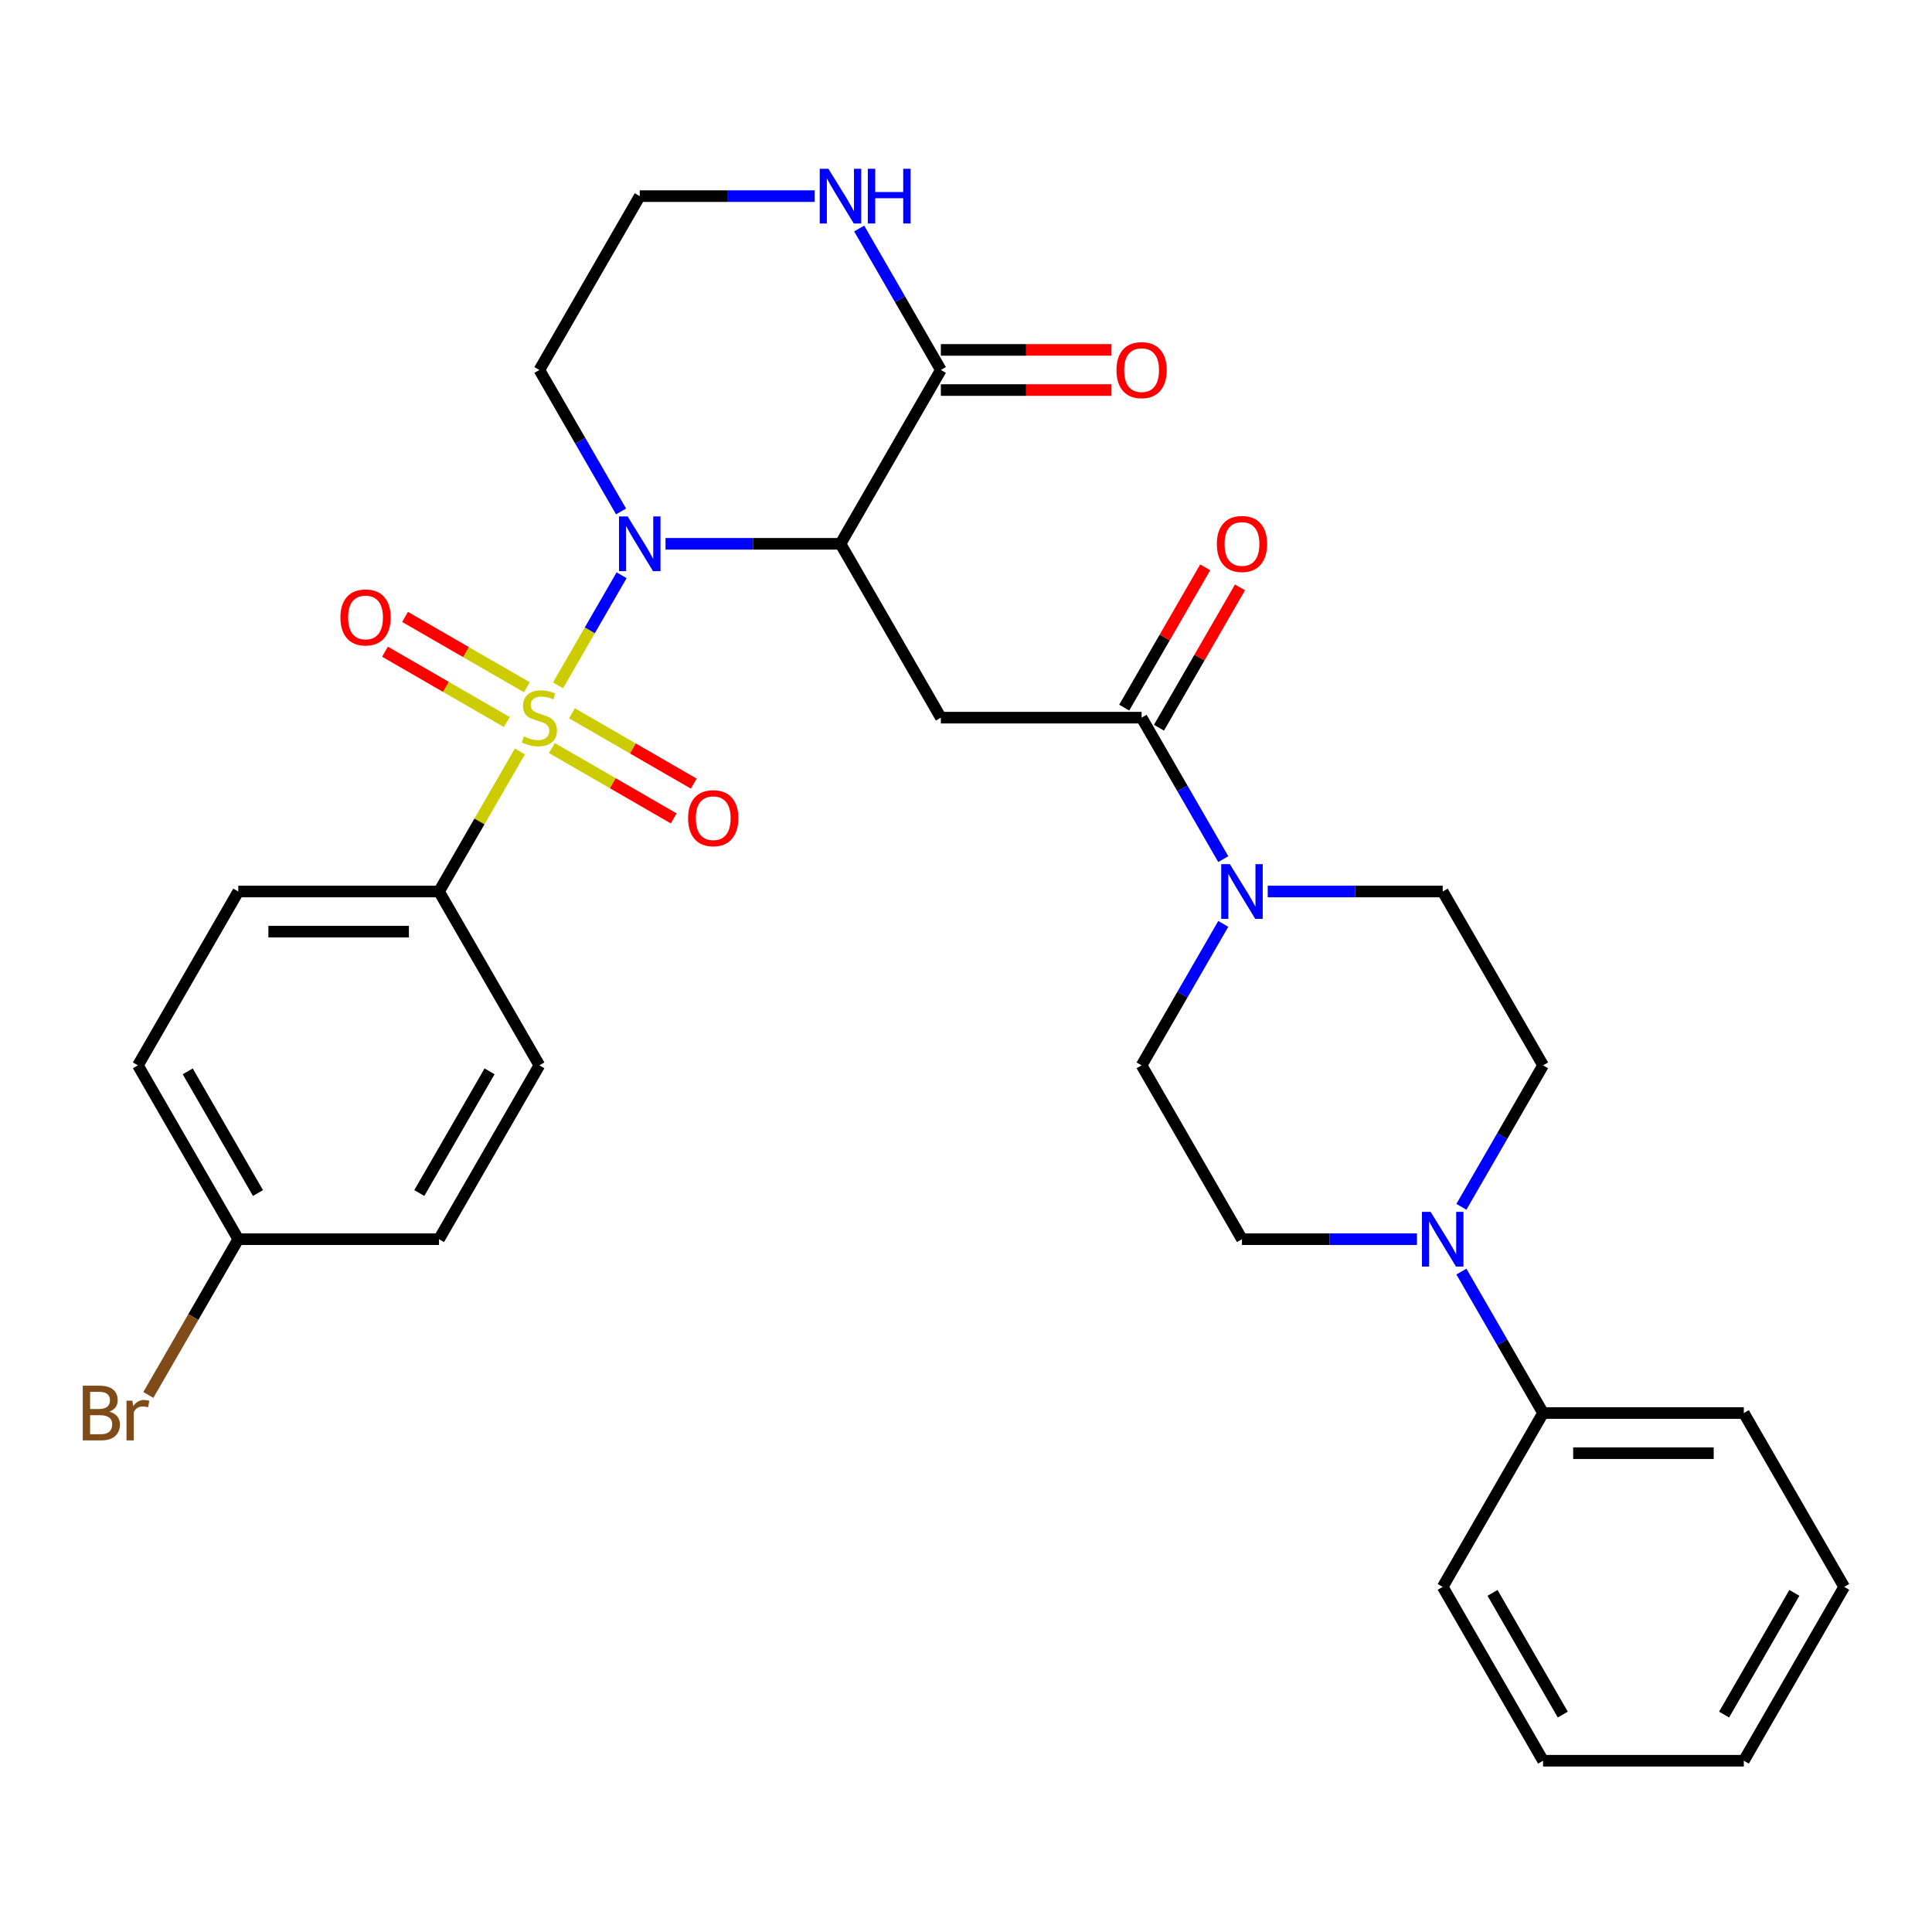 <?xml version='1.0' encoding='iso-8859-1'?>
<svg version='1.1' baseProfile='full'
              xmlns='http://www.w3.org/2000/svg'
                      xmlns:rdkit='http://www.rdkit.org/xml'
                      xmlns:xlink='http://www.w3.org/1999/xlink'
                  xml:space='preserve'
width='1000px' height='1000px' viewBox='0 0 1000 1000'>
<!-- END OF HEADER -->
<rect style='opacity:1.0;fill:#FFFFFF;stroke:none' width='1000' height='1000' x='0' y='0'> </rect>
<path class='bond-0' d='M 288.835,354.741 L 305.286,326.247' style='fill:none;fill-rule:evenodd;stroke:#CCCC00;stroke-width:6px;stroke-linecap:butt;stroke-linejoin:miter;stroke-opacity:1' />
<path class='bond-0' d='M 305.286,326.247 L 321.738,297.752' style='fill:none;fill-rule:evenodd;stroke:#0000FF;stroke-width:6px;stroke-linecap:butt;stroke-linejoin:miter;stroke-opacity:1' />
<path class='bond-7' d='M 269.093,388.936 L 248.162,425.188' style='fill:none;fill-rule:evenodd;stroke:#CCCC00;stroke-width:6px;stroke-linecap:butt;stroke-linejoin:miter;stroke-opacity:1' />
<path class='bond-7' d='M 248.162,425.188 L 227.232,461.44' style='fill:none;fill-rule:evenodd;stroke:#000000;stroke-width:6px;stroke-linecap:butt;stroke-linejoin:miter;stroke-opacity:1' />
<path class='bond-8' d='M 285.666,387.199 L 317.188,405.398' style='fill:none;fill-rule:evenodd;stroke:#CCCC00;stroke-width:6px;stroke-linecap:butt;stroke-linejoin:miter;stroke-opacity:1' />
<path class='bond-8' d='M 317.188,405.398 L 348.709,423.597' style='fill:none;fill-rule:evenodd;stroke:#FF0000;stroke-width:6px;stroke-linecap:butt;stroke-linejoin:miter;stroke-opacity:1' />
<path class='bond-8' d='M 296.056,369.203 L 327.578,387.402' style='fill:none;fill-rule:evenodd;stroke:#CCCC00;stroke-width:6px;stroke-linecap:butt;stroke-linejoin:miter;stroke-opacity:1' />
<path class='bond-8' d='M 327.578,387.402 L 359.1,405.601' style='fill:none;fill-rule:evenodd;stroke:#FF0000;stroke-width:6px;stroke-linecap:butt;stroke-linejoin:miter;stroke-opacity:1' />
<path class='bond-9' d='M 272.701,355.719 L 241.179,337.519' style='fill:none;fill-rule:evenodd;stroke:#CCCC00;stroke-width:6px;stroke-linecap:butt;stroke-linejoin:miter;stroke-opacity:1' />
<path class='bond-9' d='M 241.179,337.519 L 209.657,319.32' style='fill:none;fill-rule:evenodd;stroke:#FF0000;stroke-width:6px;stroke-linecap:butt;stroke-linejoin:miter;stroke-opacity:1' />
<path class='bond-9' d='M 262.311,373.715 L 230.789,355.516' style='fill:none;fill-rule:evenodd;stroke:#CCCC00;stroke-width:6px;stroke-linecap:butt;stroke-linejoin:miter;stroke-opacity:1' />
<path class='bond-9' d='M 230.789,355.516 L 199.267,337.317' style='fill:none;fill-rule:evenodd;stroke:#FF0000;stroke-width:6px;stroke-linecap:butt;stroke-linejoin:miter;stroke-opacity:1' />
<path class='bond-1' d='M 344.472,281.477 L 389.754,281.477' style='fill:none;fill-rule:evenodd;stroke:#0000FF;stroke-width:6px;stroke-linecap:butt;stroke-linejoin:miter;stroke-opacity:1' />
<path class='bond-1' d='M 389.754,281.477 L 435.036,281.477' style='fill:none;fill-rule:evenodd;stroke:#000000;stroke-width:6px;stroke-linecap:butt;stroke-linejoin:miter;stroke-opacity:1' />
<path class='bond-11' d='M 321.459,264.72 L 300.321,228.107' style='fill:none;fill-rule:evenodd;stroke:#0000FF;stroke-width:6px;stroke-linecap:butt;stroke-linejoin:miter;stroke-opacity:1' />
<path class='bond-11' d='M 300.321,228.107 L 279.183,191.495' style='fill:none;fill-rule:evenodd;stroke:#000000;stroke-width:6px;stroke-linecap:butt;stroke-linejoin:miter;stroke-opacity:1' />
<path class='bond-2' d='M 435.036,281.477 L 486.987,371.459' style='fill:none;fill-rule:evenodd;stroke:#000000;stroke-width:6px;stroke-linecap:butt;stroke-linejoin:miter;stroke-opacity:1' />
<path class='bond-4' d='M 435.036,281.477 L 486.987,191.495' style='fill:none;fill-rule:evenodd;stroke:#000000;stroke-width:6px;stroke-linecap:butt;stroke-linejoin:miter;stroke-opacity:1' />
<path class='bond-3' d='M 486.987,371.459 L 590.889,371.459' style='fill:none;fill-rule:evenodd;stroke:#000000;stroke-width:6px;stroke-linecap:butt;stroke-linejoin:miter;stroke-opacity:1' />
<path class='bond-5' d='M 590.889,371.459 L 612.027,408.071' style='fill:none;fill-rule:evenodd;stroke:#000000;stroke-width:6px;stroke-linecap:butt;stroke-linejoin:miter;stroke-opacity:1' />
<path class='bond-5' d='M 612.027,408.071 L 633.165,444.683' style='fill:none;fill-rule:evenodd;stroke:#0000FF;stroke-width:6px;stroke-linecap:butt;stroke-linejoin:miter;stroke-opacity:1' />
<path class='bond-16' d='M 599.887,376.654 L 620.852,340.342' style='fill:none;fill-rule:evenodd;stroke:#000000;stroke-width:6px;stroke-linecap:butt;stroke-linejoin:miter;stroke-opacity:1' />
<path class='bond-16' d='M 620.852,340.342 L 641.817,304.03' style='fill:none;fill-rule:evenodd;stroke:#FF0000;stroke-width:6px;stroke-linecap:butt;stroke-linejoin:miter;stroke-opacity:1' />
<path class='bond-16' d='M 581.891,366.264 L 602.855,329.952' style='fill:none;fill-rule:evenodd;stroke:#000000;stroke-width:6px;stroke-linecap:butt;stroke-linejoin:miter;stroke-opacity:1' />
<path class='bond-16' d='M 602.855,329.952 L 623.82,293.64' style='fill:none;fill-rule:evenodd;stroke:#FF0000;stroke-width:6px;stroke-linecap:butt;stroke-linejoin:miter;stroke-opacity:1' />
<path class='bond-17' d='M 486.987,201.886 L 531.139,201.886' style='fill:none;fill-rule:evenodd;stroke:#000000;stroke-width:6px;stroke-linecap:butt;stroke-linejoin:miter;stroke-opacity:1' />
<path class='bond-17' d='M 531.139,201.886 L 575.291,201.886' style='fill:none;fill-rule:evenodd;stroke:#FF0000;stroke-width:6px;stroke-linecap:butt;stroke-linejoin:miter;stroke-opacity:1' />
<path class='bond-17' d='M 486.987,181.105 L 531.139,181.105' style='fill:none;fill-rule:evenodd;stroke:#000000;stroke-width:6px;stroke-linecap:butt;stroke-linejoin:miter;stroke-opacity:1' />
<path class='bond-17' d='M 531.139,181.105 L 575.291,181.105' style='fill:none;fill-rule:evenodd;stroke:#FF0000;stroke-width:6px;stroke-linecap:butt;stroke-linejoin:miter;stroke-opacity:1' />
<path class='bond-32' d='M 486.987,191.495 L 465.849,154.883' style='fill:none;fill-rule:evenodd;stroke:#000000;stroke-width:6px;stroke-linecap:butt;stroke-linejoin:miter;stroke-opacity:1' />
<path class='bond-32' d='M 465.849,154.883 L 444.711,118.271' style='fill:none;fill-rule:evenodd;stroke:#0000FF;stroke-width:6px;stroke-linecap:butt;stroke-linejoin:miter;stroke-opacity:1' />
<path class='bond-12' d='M 656.177,461.44 L 701.46,461.44' style='fill:none;fill-rule:evenodd;stroke:#0000FF;stroke-width:6px;stroke-linecap:butt;stroke-linejoin:miter;stroke-opacity:1' />
<path class='bond-12' d='M 701.46,461.44 L 746.742,461.44' style='fill:none;fill-rule:evenodd;stroke:#000000;stroke-width:6px;stroke-linecap:butt;stroke-linejoin:miter;stroke-opacity:1' />
<path class='bond-13' d='M 633.165,478.198 L 612.027,514.81' style='fill:none;fill-rule:evenodd;stroke:#0000FF;stroke-width:6px;stroke-linecap:butt;stroke-linejoin:miter;stroke-opacity:1' />
<path class='bond-13' d='M 612.027,514.81 L 590.889,551.422' style='fill:none;fill-rule:evenodd;stroke:#000000;stroke-width:6px;stroke-linecap:butt;stroke-linejoin:miter;stroke-opacity:1' />
<path class='bond-6' d='M 733.404,641.404 L 688.122,641.404' style='fill:none;fill-rule:evenodd;stroke:#0000FF;stroke-width:6px;stroke-linecap:butt;stroke-linejoin:miter;stroke-opacity:1' />
<path class='bond-6' d='M 688.122,641.404 L 642.84,641.404' style='fill:none;fill-rule:evenodd;stroke:#000000;stroke-width:6px;stroke-linecap:butt;stroke-linejoin:miter;stroke-opacity:1' />
<path class='bond-18' d='M 756.417,658.161 L 777.555,694.773' style='fill:none;fill-rule:evenodd;stroke:#0000FF;stroke-width:6px;stroke-linecap:butt;stroke-linejoin:miter;stroke-opacity:1' />
<path class='bond-18' d='M 777.555,694.773 L 798.693,731.385' style='fill:none;fill-rule:evenodd;stroke:#000000;stroke-width:6px;stroke-linecap:butt;stroke-linejoin:miter;stroke-opacity:1' />
<path class='bond-33' d='M 756.417,624.646 L 777.555,588.034' style='fill:none;fill-rule:evenodd;stroke:#0000FF;stroke-width:6px;stroke-linecap:butt;stroke-linejoin:miter;stroke-opacity:1' />
<path class='bond-33' d='M 777.555,588.034 L 798.693,551.422' style='fill:none;fill-rule:evenodd;stroke:#000000;stroke-width:6px;stroke-linecap:butt;stroke-linejoin:miter;stroke-opacity:1' />
<path class='bond-19' d='M 227.232,461.44 L 123.33,461.44' style='fill:none;fill-rule:evenodd;stroke:#000000;stroke-width:6px;stroke-linecap:butt;stroke-linejoin:miter;stroke-opacity:1' />
<path class='bond-19' d='M 211.647,482.221 L 138.916,482.221' style='fill:none;fill-rule:evenodd;stroke:#000000;stroke-width:6px;stroke-linecap:butt;stroke-linejoin:miter;stroke-opacity:1' />
<path class='bond-20' d='M 227.232,461.44 L 279.183,551.422' style='fill:none;fill-rule:evenodd;stroke:#000000;stroke-width:6px;stroke-linecap:butt;stroke-linejoin:miter;stroke-opacity:1' />
<path class='bond-10' d='M 421.698,101.514 L 376.416,101.514' style='fill:none;fill-rule:evenodd;stroke:#0000FF;stroke-width:6px;stroke-linecap:butt;stroke-linejoin:miter;stroke-opacity:1' />
<path class='bond-10' d='M 376.416,101.514 L 331.134,101.514' style='fill:none;fill-rule:evenodd;stroke:#000000;stroke-width:6px;stroke-linecap:butt;stroke-linejoin:miter;stroke-opacity:1' />
<path class='bond-21' d='M 279.183,191.495 L 331.134,101.514' style='fill:none;fill-rule:evenodd;stroke:#000000;stroke-width:6px;stroke-linecap:butt;stroke-linejoin:miter;stroke-opacity:1' />
<path class='bond-15' d='M 746.742,461.44 L 798.693,551.422' style='fill:none;fill-rule:evenodd;stroke:#000000;stroke-width:6px;stroke-linecap:butt;stroke-linejoin:miter;stroke-opacity:1' />
<path class='bond-14' d='M 590.889,551.422 L 642.84,641.404' style='fill:none;fill-rule:evenodd;stroke:#000000;stroke-width:6px;stroke-linecap:butt;stroke-linejoin:miter;stroke-opacity:1' />
<path class='bond-26' d='M 798.693,731.385 L 902.595,731.385' style='fill:none;fill-rule:evenodd;stroke:#000000;stroke-width:6px;stroke-linecap:butt;stroke-linejoin:miter;stroke-opacity:1' />
<path class='bond-26' d='M 814.278,752.166 L 887.009,752.166' style='fill:none;fill-rule:evenodd;stroke:#000000;stroke-width:6px;stroke-linecap:butt;stroke-linejoin:miter;stroke-opacity:1' />
<path class='bond-27' d='M 798.693,731.385 L 746.742,821.367' style='fill:none;fill-rule:evenodd;stroke:#000000;stroke-width:6px;stroke-linecap:butt;stroke-linejoin:miter;stroke-opacity:1' />
<path class='bond-24' d='M 123.33,461.44 L 71.379,551.422' style='fill:none;fill-rule:evenodd;stroke:#000000;stroke-width:6px;stroke-linecap:butt;stroke-linejoin:miter;stroke-opacity:1' />
<path class='bond-23' d='M 279.183,551.422 L 227.232,641.404' style='fill:none;fill-rule:evenodd;stroke:#000000;stroke-width:6px;stroke-linecap:butt;stroke-linejoin:miter;stroke-opacity:1' />
<path class='bond-23' d='M 253.394,554.529 L 217.029,617.516' style='fill:none;fill-rule:evenodd;stroke:#000000;stroke-width:6px;stroke-linecap:butt;stroke-linejoin:miter;stroke-opacity:1' />
<path class='bond-22' d='M 123.33,641.404 L 227.232,641.404' style='fill:none;fill-rule:evenodd;stroke:#000000;stroke-width:6px;stroke-linecap:butt;stroke-linejoin:miter;stroke-opacity:1' />
<path class='bond-25' d='M 123.33,641.404 L 100.056,681.716' style='fill:none;fill-rule:evenodd;stroke:#000000;stroke-width:6px;stroke-linecap:butt;stroke-linejoin:miter;stroke-opacity:1' />
<path class='bond-25' d='M 100.056,681.716 L 76.782,722.028' style='fill:none;fill-rule:evenodd;stroke:#7F4C19;stroke-width:6px;stroke-linecap:butt;stroke-linejoin:miter;stroke-opacity:1' />
<path class='bond-31' d='M 123.33,641.404 L 71.379,551.422' style='fill:none;fill-rule:evenodd;stroke:#000000;stroke-width:6px;stroke-linecap:butt;stroke-linejoin:miter;stroke-opacity:1' />
<path class='bond-31' d='M 133.534,617.516 L 97.168,554.529' style='fill:none;fill-rule:evenodd;stroke:#000000;stroke-width:6px;stroke-linecap:butt;stroke-linejoin:miter;stroke-opacity:1' />
<path class='bond-29' d='M 902.595,731.385 L 954.545,821.367' style='fill:none;fill-rule:evenodd;stroke:#000000;stroke-width:6px;stroke-linecap:butt;stroke-linejoin:miter;stroke-opacity:1' />
<path class='bond-28' d='M 746.742,821.367 L 798.693,911.349' style='fill:none;fill-rule:evenodd;stroke:#000000;stroke-width:6px;stroke-linecap:butt;stroke-linejoin:miter;stroke-opacity:1' />
<path class='bond-28' d='M 772.531,824.474 L 808.896,887.461' style='fill:none;fill-rule:evenodd;stroke:#000000;stroke-width:6px;stroke-linecap:butt;stroke-linejoin:miter;stroke-opacity:1' />
<path class='bond-30' d='M 798.693,911.349 L 902.595,911.349' style='fill:none;fill-rule:evenodd;stroke:#000000;stroke-width:6px;stroke-linecap:butt;stroke-linejoin:miter;stroke-opacity:1' />
<path class='bond-34' d='M 954.545,821.367 L 902.595,911.349' style='fill:none;fill-rule:evenodd;stroke:#000000;stroke-width:6px;stroke-linecap:butt;stroke-linejoin:miter;stroke-opacity:1' />
<path class='bond-34' d='M 928.756,824.474 L 892.391,887.461' style='fill:none;fill-rule:evenodd;stroke:#000000;stroke-width:6px;stroke-linecap:butt;stroke-linejoin:miter;stroke-opacity:1' />
<path  class='atom-0' d='M 271.183 381.179
Q 271.503 381.299, 272.823 381.859
Q 274.143 382.419, 275.583 382.779
Q 277.063 383.099, 278.503 383.099
Q 281.183 383.099, 282.743 381.819
Q 284.303 380.499, 284.303 378.219
Q 284.303 376.659, 283.503 375.699
Q 282.743 374.739, 281.543 374.219
Q 280.343 373.699, 278.343 373.099
Q 275.823 372.339, 274.303 371.619
Q 272.823 370.899, 271.743 369.379
Q 270.703 367.859, 270.703 365.299
Q 270.703 361.739, 273.103 359.539
Q 275.543 357.339, 280.343 357.339
Q 283.623 357.339, 287.343 358.899
L 286.423 361.979
Q 283.023 360.579, 280.463 360.579
Q 277.703 360.579, 276.183 361.739
Q 274.663 362.859, 274.703 364.819
Q 274.703 366.339, 275.463 367.259
Q 276.263 368.179, 277.383 368.699
Q 278.543 369.219, 280.463 369.819
Q 283.023 370.619, 284.543 371.419
Q 286.063 372.219, 287.143 373.859
Q 288.263 375.459, 288.263 378.219
Q 288.263 382.139, 285.623 384.259
Q 283.023 386.339, 278.663 386.339
Q 276.143 386.339, 274.223 385.779
Q 272.343 385.259, 270.103 384.339
L 271.183 381.179
' fill='#CCCC00'/>
<path  class='atom-1' d='M 324.874 267.317
L 334.154 282.317
Q 335.074 283.797, 336.554 286.477
Q 338.034 289.157, 338.114 289.317
L 338.114 267.317
L 341.874 267.317
L 341.874 295.637
L 337.994 295.637
L 328.034 279.237
Q 326.874 277.317, 325.634 275.117
Q 324.434 272.917, 324.074 272.237
L 324.074 295.637
L 320.394 295.637
L 320.394 267.317
L 324.874 267.317
' fill='#0000FF'/>
<path  class='atom-6' d='M 636.58 447.28
L 645.86 462.28
Q 646.78 463.76, 648.26 466.44
Q 649.74 469.12, 649.82 469.28
L 649.82 447.28
L 653.58 447.28
L 653.58 475.6
L 649.7 475.6
L 639.74 459.2
Q 638.58 457.28, 637.34 455.08
Q 636.14 452.88, 635.78 452.2
L 635.78 475.6
L 632.1 475.6
L 632.1 447.28
L 636.58 447.28
' fill='#0000FF'/>
<path  class='atom-7' d='M 740.482 627.244
L 749.762 642.244
Q 750.682 643.724, 752.162 646.404
Q 753.642 649.084, 753.722 649.244
L 753.722 627.244
L 757.482 627.244
L 757.482 655.564
L 753.602 655.564
L 743.642 639.164
Q 742.482 637.244, 741.242 635.044
Q 740.042 632.844, 739.682 632.164
L 739.682 655.564
L 736.002 655.564
L 736.002 627.244
L 740.482 627.244
' fill='#0000FF'/>
<path  class='atom-9' d='M 356.165 423.49
Q 356.165 416.69, 359.525 412.89
Q 362.885 409.09, 369.165 409.09
Q 375.445 409.09, 378.805 412.89
Q 382.165 416.69, 382.165 423.49
Q 382.165 430.37, 378.765 434.29
Q 375.365 438.17, 369.165 438.17
Q 362.925 438.17, 359.525 434.29
Q 356.165 430.41, 356.165 423.49
M 369.165 434.97
Q 373.485 434.97, 375.805 432.09
Q 378.165 429.17, 378.165 423.49
Q 378.165 417.93, 375.805 415.13
Q 373.485 412.29, 369.165 412.29
Q 364.845 412.29, 362.485 415.09
Q 360.165 417.89, 360.165 423.49
Q 360.165 429.21, 362.485 432.09
Q 364.845 434.97, 369.165 434.97
' fill='#FF0000'/>
<path  class='atom-10' d='M 176.202 319.588
Q 176.202 312.788, 179.562 308.988
Q 182.922 305.188, 189.202 305.188
Q 195.482 305.188, 198.842 308.988
Q 202.202 312.788, 202.202 319.588
Q 202.202 326.468, 198.802 330.388
Q 195.402 334.268, 189.202 334.268
Q 182.962 334.268, 179.562 330.388
Q 176.202 326.508, 176.202 319.588
M 189.202 331.068
Q 193.522 331.068, 195.842 328.188
Q 198.202 325.268, 198.202 319.588
Q 198.202 314.028, 195.842 311.228
Q 193.522 308.388, 189.202 308.388
Q 184.882 308.388, 182.522 311.188
Q 180.202 313.988, 180.202 319.588
Q 180.202 325.308, 182.522 328.188
Q 184.882 331.068, 189.202 331.068
' fill='#FF0000'/>
<path  class='atom-11' d='M 428.776 87.354
L 438.056 102.354
Q 438.976 103.834, 440.456 106.514
Q 441.936 109.194, 442.016 109.354
L 442.016 87.354
L 445.776 87.354
L 445.776 115.674
L 441.896 115.674
L 431.936 99.274
Q 430.776 97.354, 429.536 95.154
Q 428.336 92.954, 427.976 92.274
L 427.976 115.674
L 424.296 115.674
L 424.296 87.354
L 428.776 87.354
' fill='#0000FF'/>
<path  class='atom-11' d='M 449.176 87.354
L 453.016 87.354
L 453.016 99.394
L 467.496 99.394
L 467.496 87.354
L 471.336 87.354
L 471.336 115.674
L 467.496 115.674
L 467.496 102.594
L 453.016 102.594
L 453.016 115.674
L 449.176 115.674
L 449.176 87.354
' fill='#0000FF'/>
<path  class='atom-17' d='M 629.84 281.557
Q 629.84 274.757, 633.2 270.957
Q 636.56 267.157, 642.84 267.157
Q 649.12 267.157, 652.48 270.957
Q 655.84 274.757, 655.84 281.557
Q 655.84 288.437, 652.44 292.357
Q 649.04 296.237, 642.84 296.237
Q 636.6 296.237, 633.2 292.357
Q 629.84 288.477, 629.84 281.557
M 642.84 293.037
Q 647.16 293.037, 649.48 290.157
Q 651.84 287.237, 651.84 281.557
Q 651.84 275.997, 649.48 273.197
Q 647.16 270.357, 642.84 270.357
Q 638.52 270.357, 636.16 273.157
Q 633.84 275.957, 633.84 281.557
Q 633.84 287.277, 636.16 290.157
Q 638.52 293.037, 642.84 293.037
' fill='#FF0000'/>
<path  class='atom-18' d='M 577.889 191.575
Q 577.889 184.775, 581.249 180.975
Q 584.609 177.175, 590.889 177.175
Q 597.169 177.175, 600.529 180.975
Q 603.889 184.775, 603.889 191.575
Q 603.889 198.455, 600.489 202.375
Q 597.089 206.255, 590.889 206.255
Q 584.649 206.255, 581.249 202.375
Q 577.889 198.495, 577.889 191.575
M 590.889 203.055
Q 595.209 203.055, 597.529 200.175
Q 599.889 197.255, 599.889 191.575
Q 599.889 186.015, 597.529 183.215
Q 595.209 180.375, 590.889 180.375
Q 586.569 180.375, 584.209 183.175
Q 581.889 185.975, 581.889 191.575
Q 581.889 197.295, 584.209 200.175
Q 586.569 203.055, 590.889 203.055
' fill='#FF0000'/>
<path  class='atom-26' d='M 56.599 730.665
Q 59.319 731.425, 60.679 733.105
Q 62.08 734.745, 62.08 737.185
Q 62.08 741.105, 59.559 743.345
Q 57.08 745.545, 52.359 745.545
L 42.84 745.545
L 42.84 717.225
L 51.2 717.225
Q 56.039 717.225, 58.48 719.185
Q 60.919 721.145, 60.919 724.745
Q 60.919 729.025, 56.599 730.665
M 46.639 720.425
L 46.639 729.305
L 51.2 729.305
Q 53.999 729.305, 55.44 728.185
Q 56.919 727.025, 56.919 724.745
Q 56.919 720.425, 51.2 720.425
L 46.639 720.425
M 52.359 742.345
Q 55.12 742.345, 56.599 741.025
Q 58.08 739.705, 58.08 737.185
Q 58.08 734.865, 56.44 733.705
Q 54.84 732.505, 51.76 732.505
L 46.639 732.505
L 46.639 742.345
L 52.359 742.345
' fill='#7F4C19'/>
<path  class='atom-26' d='M 68.519 724.985
L 68.96 727.825
Q 71.12 724.625, 74.639 724.625
Q 75.76 724.625, 77.279 725.025
L 76.68 728.385
Q 74.96 727.985, 73.999 727.985
Q 72.32 727.985, 71.2 728.665
Q 70.12 729.305, 69.24 730.865
L 69.24 745.545
L 65.48 745.545
L 65.48 724.985
L 68.519 724.985
' fill='#7F4C19'/>
</svg>
